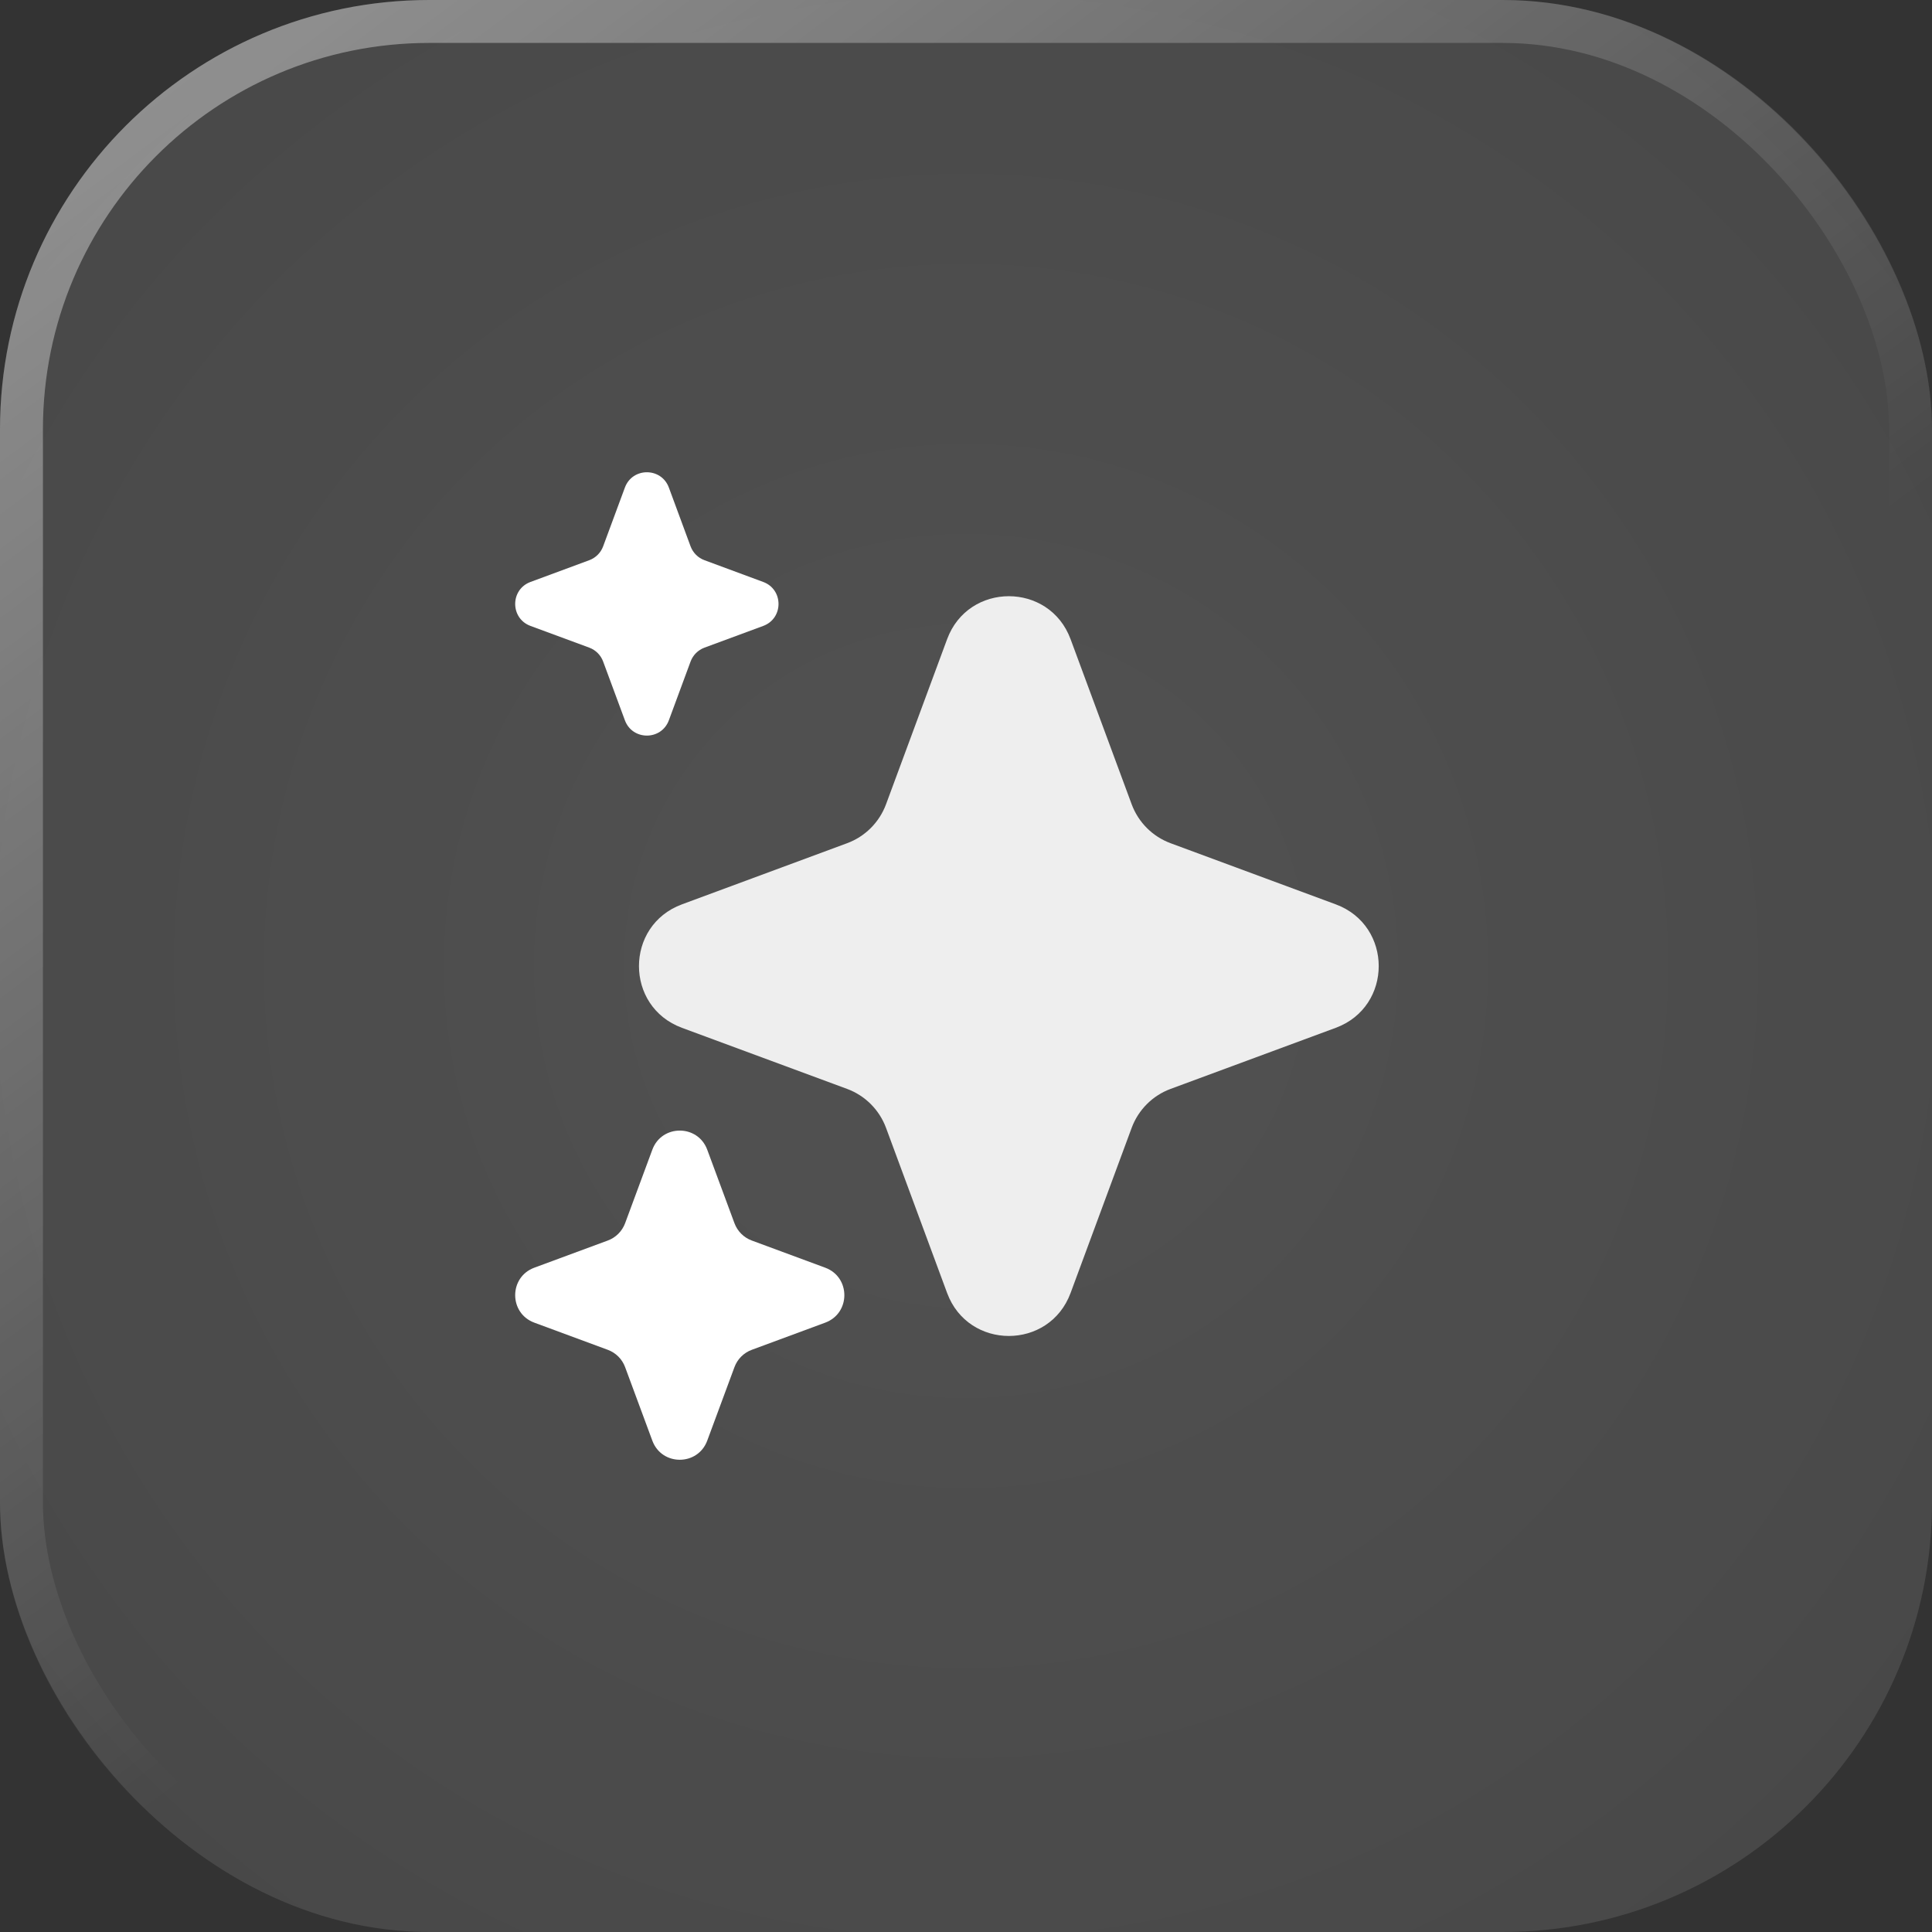 <?xml version="1.0" encoding="UTF-8"?> <svg xmlns="http://www.w3.org/2000/svg" width="45" height="45" viewBox="0 0 45 45" fill="none"><rect x="0" y="0" width="45" height="45" fill="#333333" stroke="none"/><rect width="45" height="45" rx="10" fill="white" fill-opacity="0.1"></rect><rect width="45" height="45" rx="10" fill="url(#paint0_radial_2971_894)" fill-opacity="0.3"></rect><rect x="0.5" y="0.5" width="44" height="44" rx="9.5" stroke="url(#paint1_linear_2971_894)" stroke-opacity="0.9"></rect><path d="M22.06 14.888C22.554 13.553 24.442 13.553 24.936 14.888L26.359 18.734C26.515 19.154 26.846 19.485 27.265 19.64L31.112 21.064C32.447 21.558 32.447 23.446 31.112 23.94L27.265 25.363C26.846 25.518 26.515 25.849 26.359 26.269L24.936 30.116C24.442 31.451 22.554 31.451 22.06 30.116L20.637 26.269C20.481 25.849 20.15 25.518 19.731 25.363L15.884 23.94C14.549 23.446 14.549 21.558 15.884 21.064L19.731 19.64C20.15 19.485 20.481 19.154 20.637 18.734L22.06 14.888Z" fill="white" fill-opacity="0.9"></path><path d="M15.194 26.779C15.413 26.185 16.253 26.185 16.473 26.779L17.107 28.491C17.176 28.677 17.323 28.825 17.51 28.894L19.221 29.527C19.815 29.747 19.815 30.587 19.221 30.807L17.51 31.44C17.323 31.509 17.176 31.656 17.107 31.843L16.473 33.555C16.253 34.149 15.413 34.149 15.194 33.555L14.56 31.843C14.491 31.656 14.344 31.509 14.157 31.44L12.445 30.807C11.851 30.587 11.851 29.747 12.445 29.527L14.157 28.894C14.344 28.825 14.491 28.677 14.56 28.491L15.194 26.779Z" fill="white"></path><path d="M14.555 11.356C14.731 10.881 15.403 10.881 15.579 11.356L16.085 12.726C16.141 12.875 16.258 12.993 16.408 13.048L17.777 13.555C18.252 13.731 18.252 14.403 17.777 14.579L16.408 15.085C16.258 15.141 16.141 15.258 16.085 15.408L15.579 16.777C15.403 17.252 14.731 17.252 14.555 16.777L14.048 15.408C13.993 15.258 13.875 15.141 13.726 15.085L12.356 14.579C11.881 14.403 11.881 13.731 12.356 13.555L13.726 13.048C13.875 12.993 13.993 12.875 14.048 12.726L14.555 11.356Z" fill="white"></path><defs><radialGradient id="paint0_radial_2971_894" cx="0" cy="0" r="1" gradientUnits="userSpaceOnUse" gradientTransform="translate(22.5 22.5) rotate(45) scale(31.82)"><stop stop-color="white" stop-opacity="0.2"></stop><stop offset="1" stop-color="white" stop-opacity="0"></stop></radialGradient><linearGradient id="paint1_linear_2971_894" x1="-18.633" y1="-33.75" x2="25.664" y2="25.664" gradientUnits="userSpaceOnUse"><stop stop-color="white"></stop><stop offset="1" stop-color="white" stop-opacity="0"></stop></linearGradient></defs></svg> 